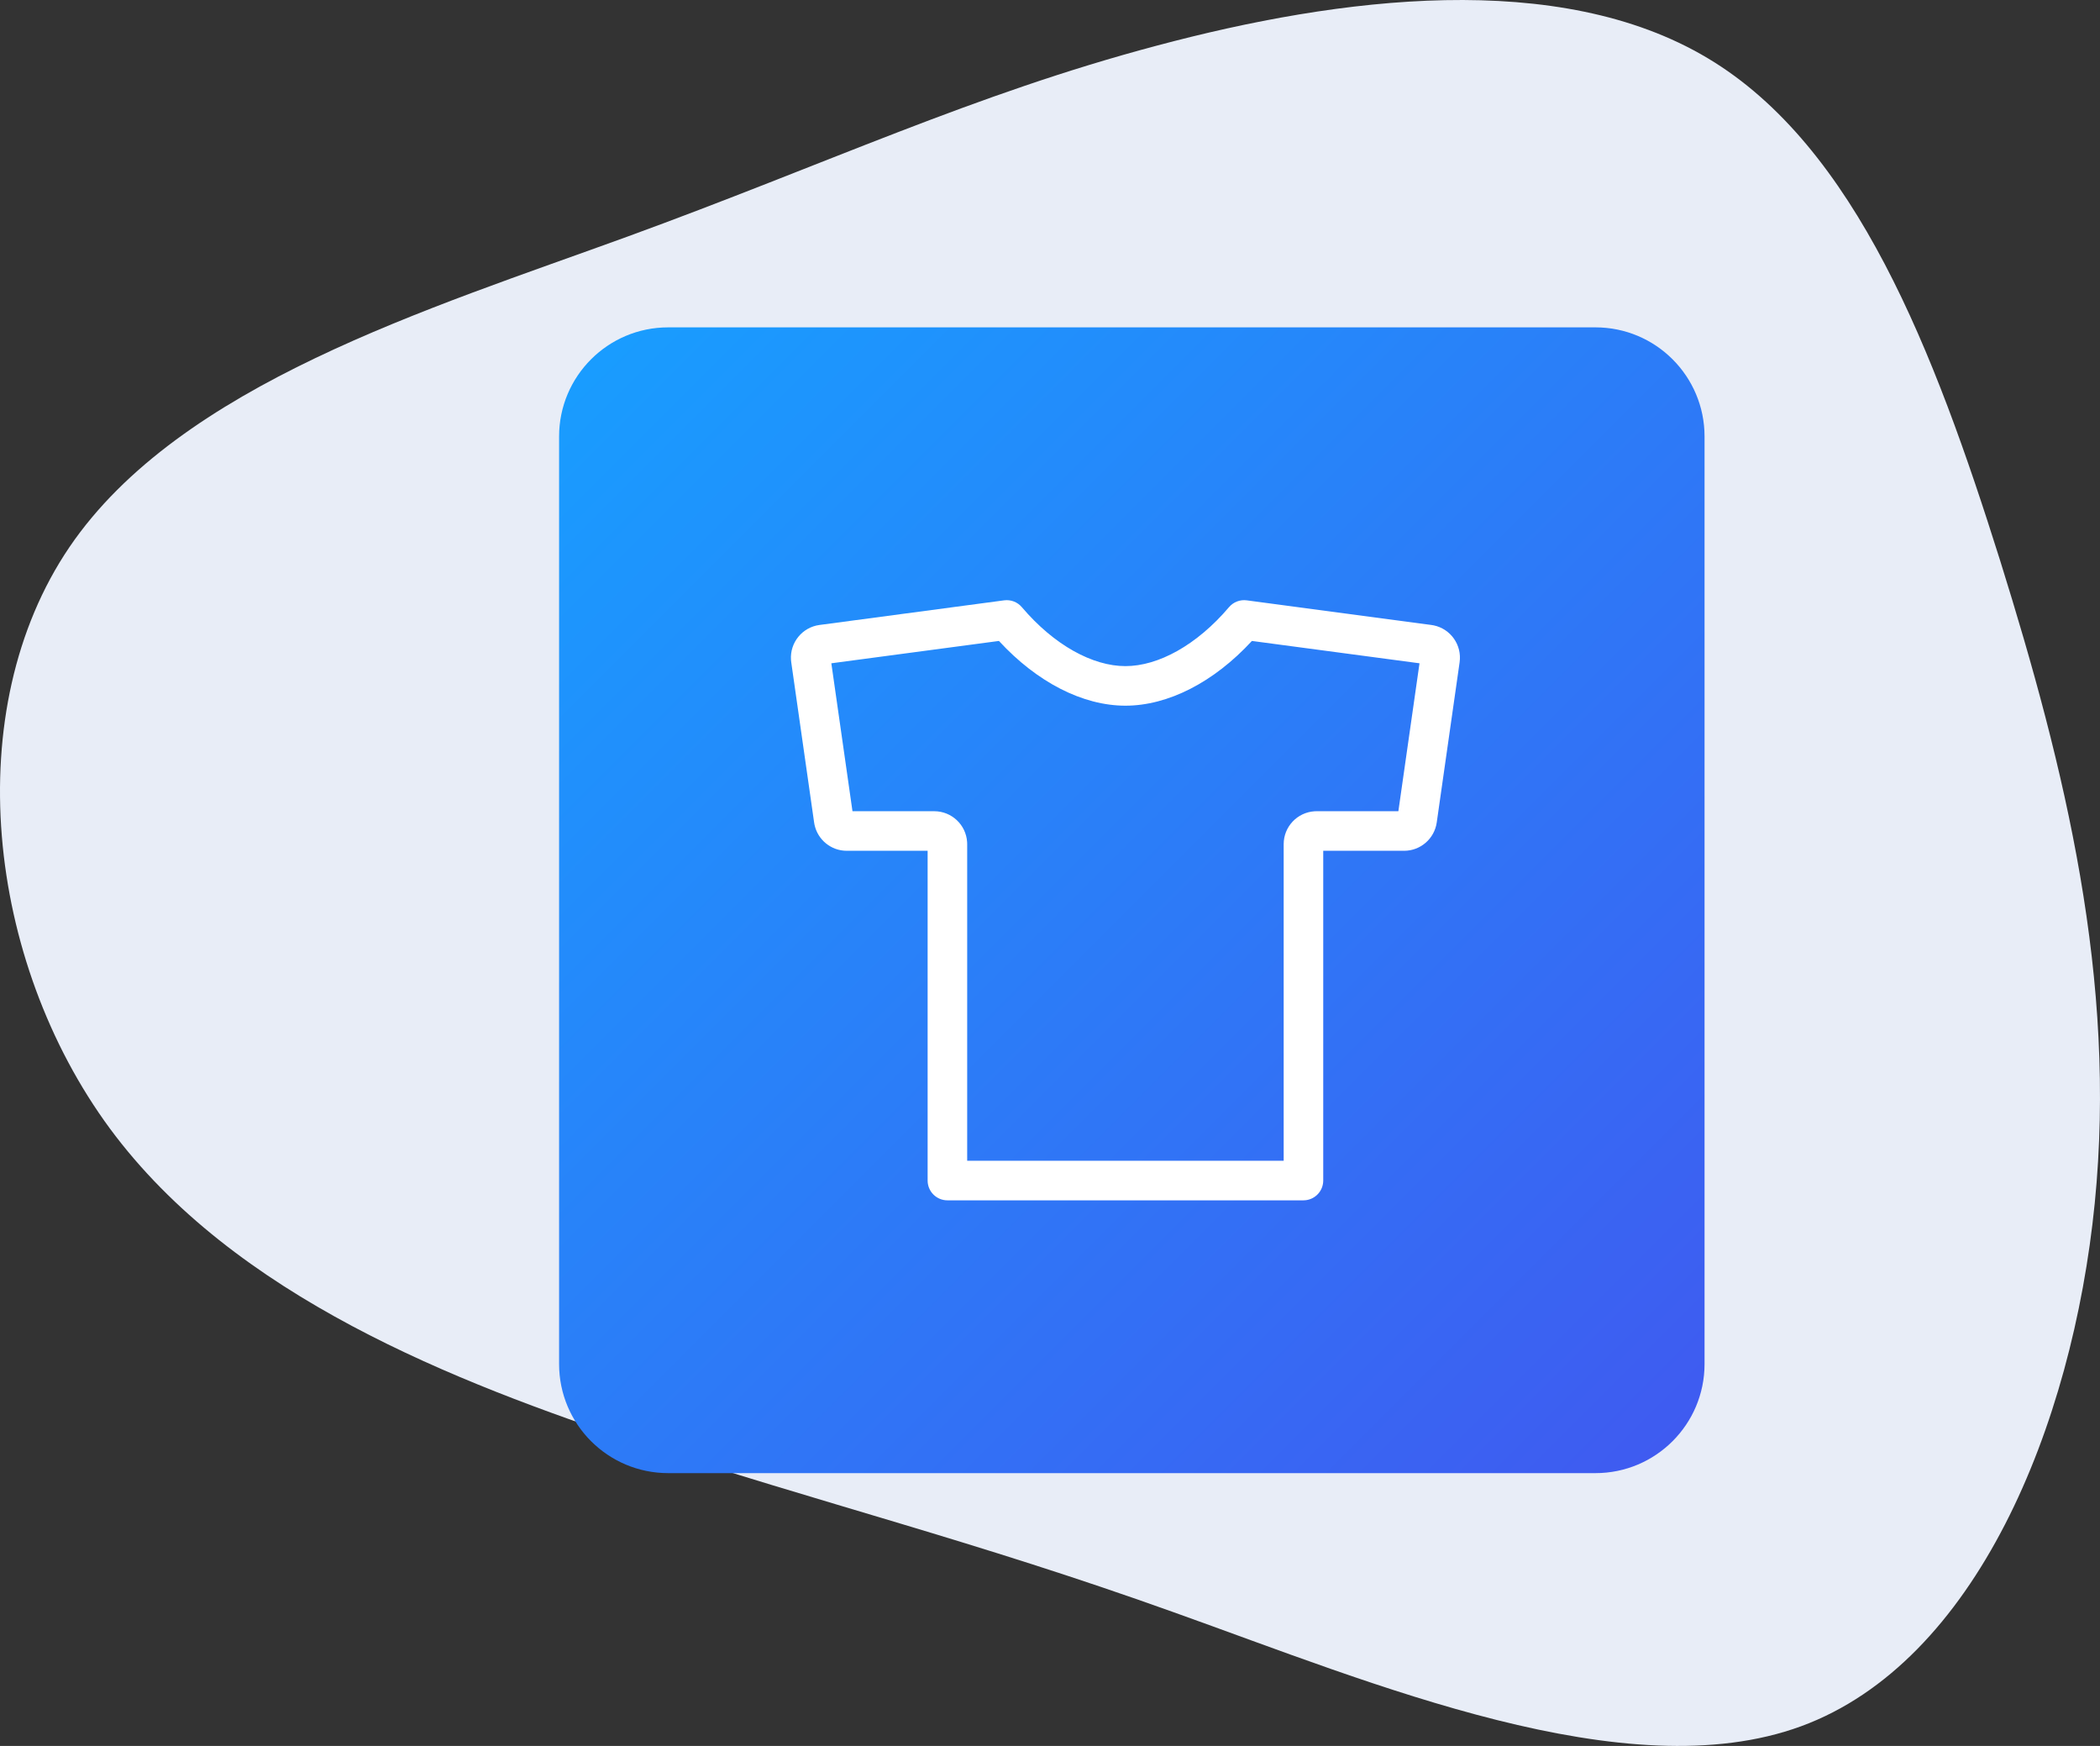 <?xml version="1.0" encoding="UTF-8"?>
<svg width="154px" height="128px" viewBox="0 0 154 128" version="1.1" xmlns="http://www.w3.org/2000/svg" xmlns:xlink="http://www.w3.org/1999/xlink">
    <rect x="0" y="0" width="154" height="128" fill="#333333" stroke="none"/>
    <!-- Generator: Sketch 61 (89581) - https://sketch.com -->
    <title>FRW-Demodata</title>
    <desc>Created with Sketch.</desc>
    <defs>
        <linearGradient x1="0.449%" y1="0.448%" x2="100%" y2="100%" id="linearGradient-1">
            <stop stop-color="#189EFF" offset="0.055%"></stop>
            <stop stop-color="#4059F0" offset="100%"></stop>
        </linearGradient>
    </defs>
    <g id="2.-FRW" stroke="none" stroke-width="1" fill="none" fill-rule="evenodd">
        <g id="FRW-Migration-Plugin-EN" transform="translate(-794, -373)" fill-rule="nonzero">
            <g id="Demodaten" transform="translate(740, 373)">
                <g id="FRW-Demodata" transform="translate(54, 0)">
                    <g id="blob-shape-(2)" fill="#E8EDF7">
                        <path d="M125.212,4.254 C136.092,10.733 141.866,25.807 146.672,41.082 C151.445,56.357 155.25,71.833 153.614,88.216 C151.979,104.599 144.87,121.855 132.087,126.555 C119.271,131.255 100.748,123.433 86.063,118.196 C71.344,112.925 60.431,110.273 46.88,105.808 C33.33,101.309 17.176,95.065 8.065,82.744 C-1.014,70.423 -3.016,52.06 5.094,40.108 C13.204,28.19 31.461,22.651 46.012,17.347 C60.564,12.042 71.411,6.906 84.828,3.347 C98.278,-0.245 114.298,-2.259 125.212,4.254 Z" id="Path"></path>
                    </g>
                    <g id="Demo-Products" transform="translate(41, 24)">
                        <g id="icon-background" fill="url(#linearGradient-1)">
                            <path d="M8,0 L76,0 C80.418,0 84,3.582 84,8 L84,76 C84,80.418 80.418,84 76,84 L8,84 C3.582,84 0,80.418 0,76 L0,8 C0,3.582 3.582,0 8,0 Z" id="Rectangle"></path>
                        </g>
                        <path d="M50.426,20.013 C49.937,19.948 49.449,20.135 49.129,20.511 C46.75,23.311 43.929,24.835 41.531,24.835 C39.133,24.835 36.313,23.311 33.933,20.511 C33.614,20.135 33.125,19.948 32.636,20.013 L19.098,21.818 C17.828,21.987 16.92,23.115 17.006,24.375 L17.025,24.556 L18.702,36.298 L18.73,36.458 C18.965,37.568 19.947,38.374 21.095,38.374 L27.026,38.374 L27.026,62.549 C27.026,63.351 27.675,64 28.476,64 L54.586,64 L54.726,63.993 C55.461,63.923 56.037,63.303 56.037,62.549 L56.037,38.374 L61.967,38.374 C63.17,38.374 64.19,37.489 64.361,36.298 L66.038,24.556 C66.219,23.287 65.38,22.108 64.143,21.848 L63.964,21.818 L50.426,20.013 Z M50.807,22.99 L63.097,24.628 L61.547,35.473 L55.553,35.473 L55.394,35.478 C54.133,35.56 53.136,36.608 53.136,37.89 L53.136,61.099 L29.927,61.099 L29.927,37.89 L29.922,37.731 C29.84,36.47 28.791,35.473 27.509,35.473 L21.515,35.473 L19.965,24.628 L32.255,22.99 C35.052,26.024 38.409,27.736 41.531,27.736 C44.653,27.736 48.011,26.024 50.807,22.99 Z" id="Path" fill="#FFFFFF"></path>
                    </g>
                </g>
            </g>
        </g>
    </g>
</svg>